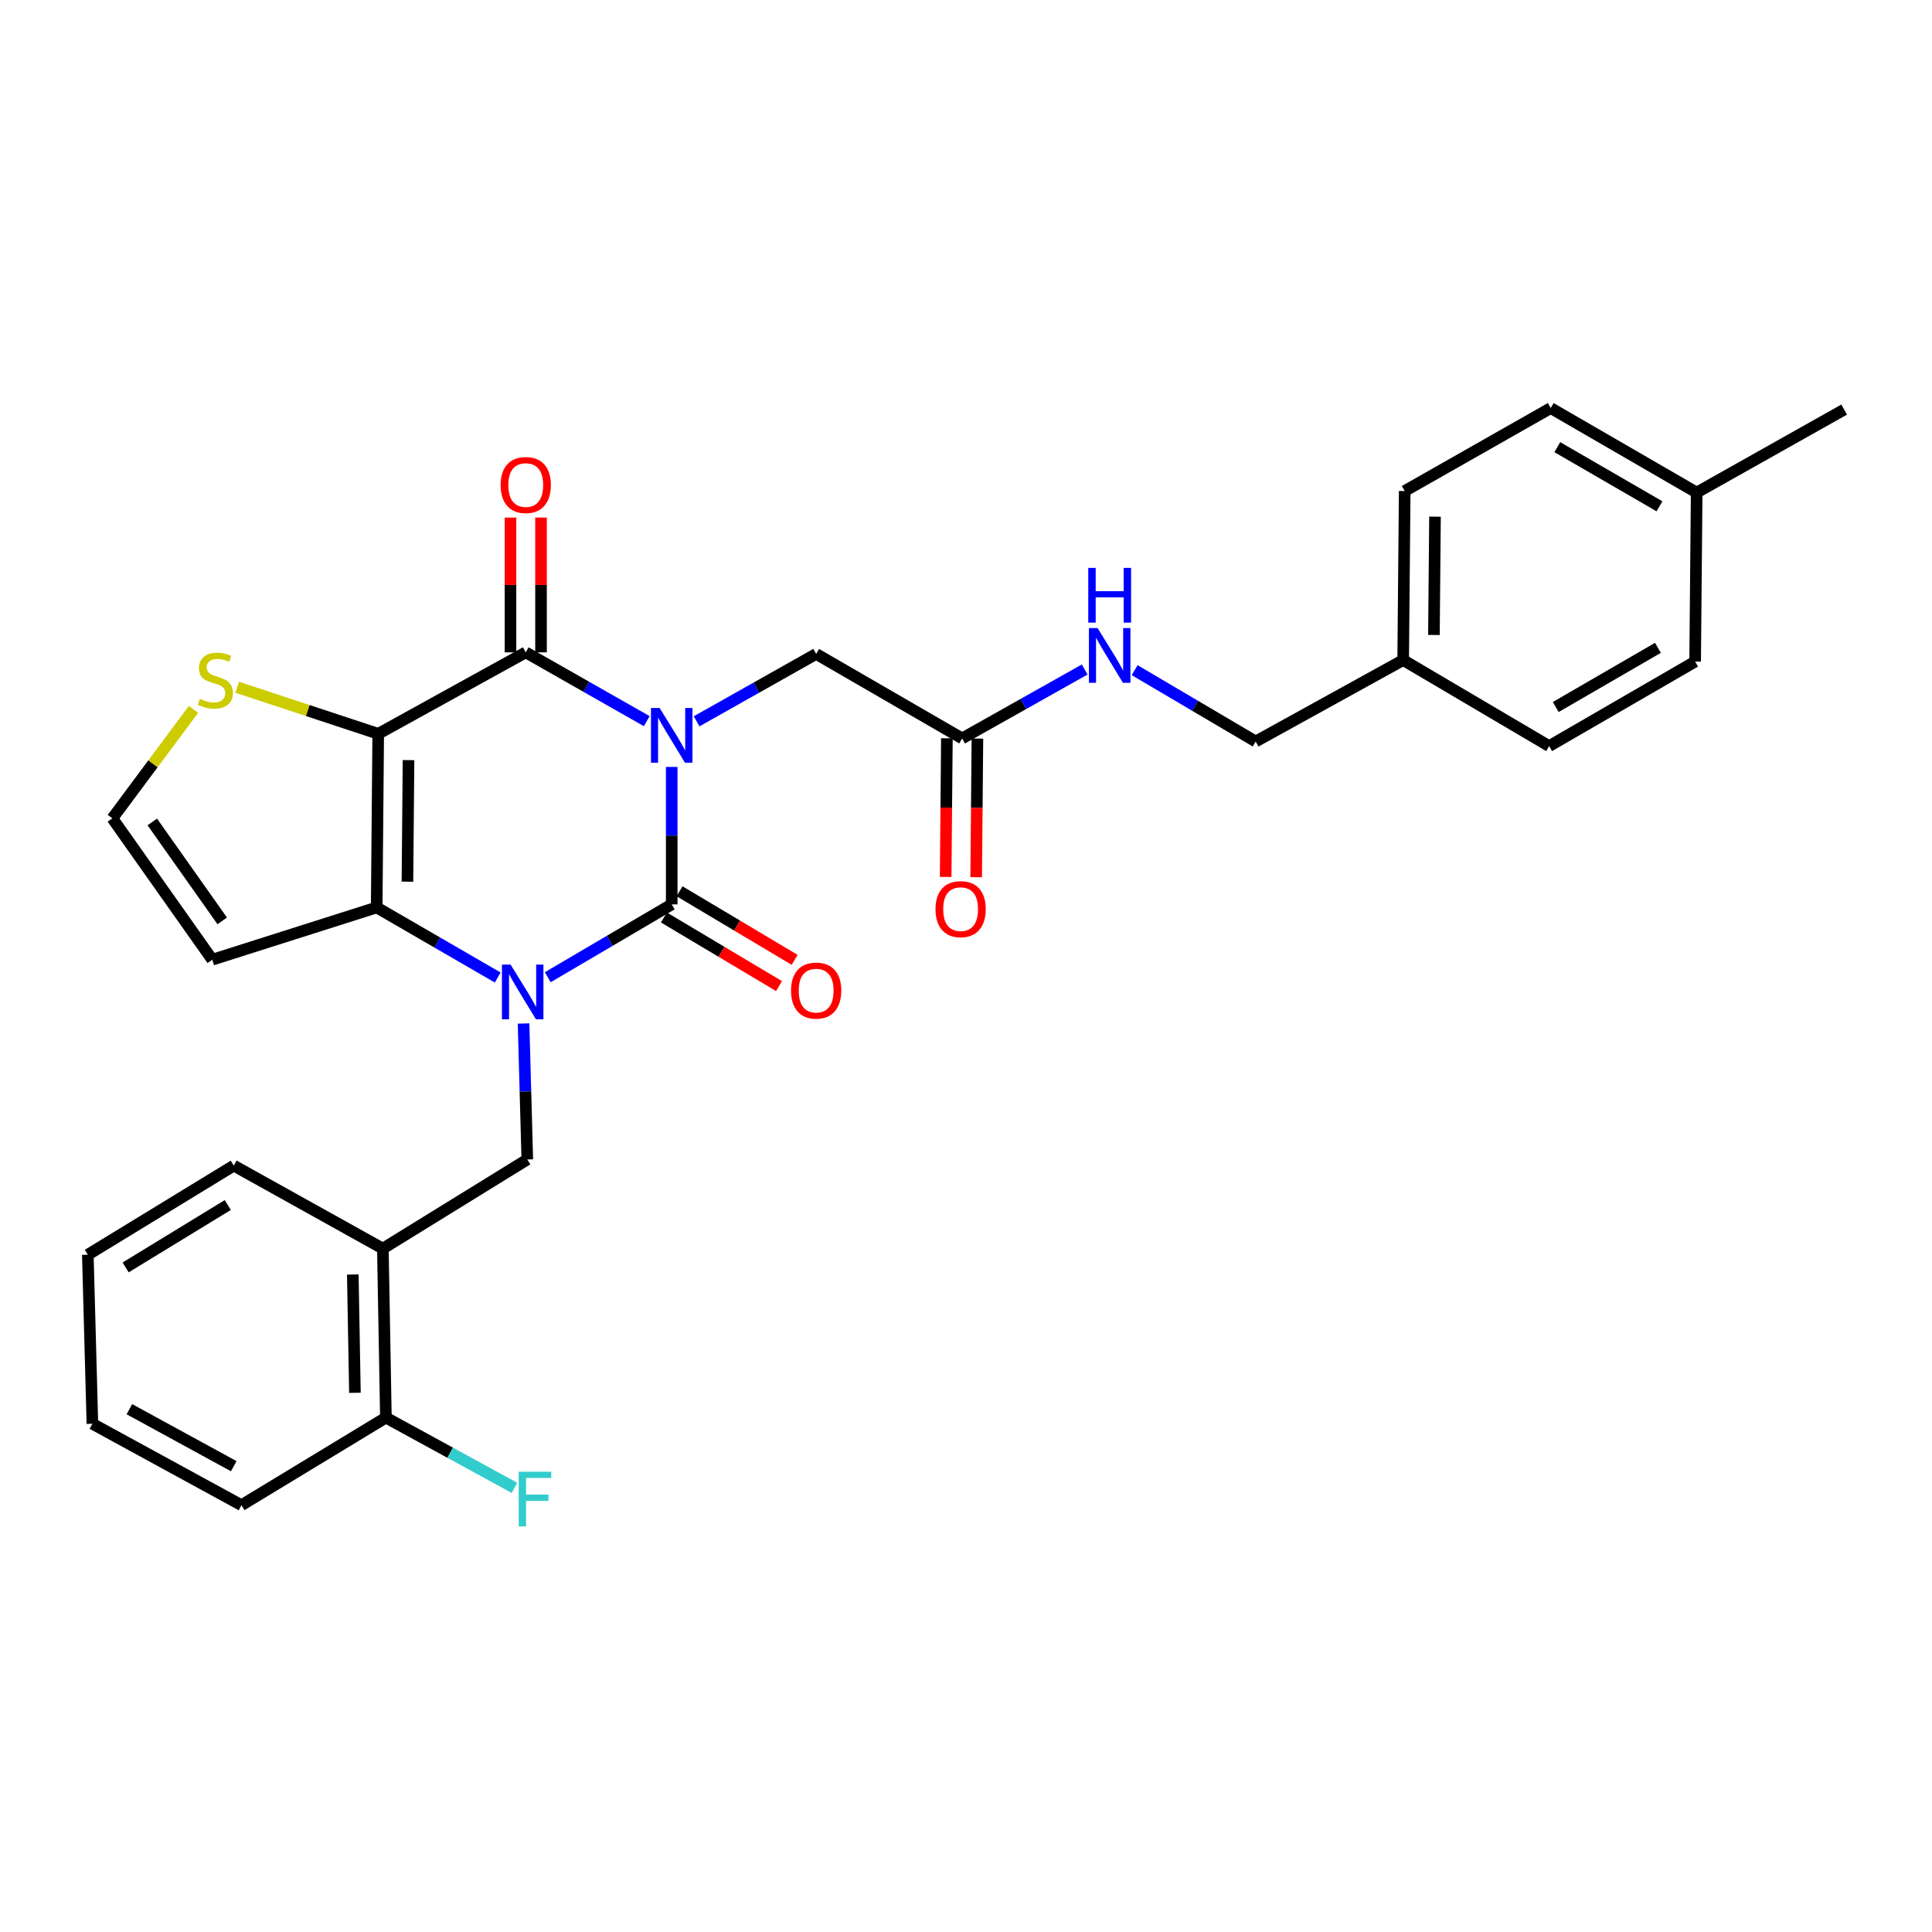 <?xml version='1.0' encoding='iso-8859-1'?>
<svg version='1.1' baseProfile='full'
              xmlns='http://www.w3.org/2000/svg'
                      xmlns:rdkit='http://www.rdkit.org/xml'
                      xmlns:xlink='http://www.w3.org/1999/xlink'
                  xml:space='preserve'
width='1000px' height='1000px' viewBox='0 0 1000 1000'>
<!-- END OF HEADER -->
<rect style='opacity:1.0;fill:#FFFFFF;stroke:none' width='1000' height='1000' x='0' y='0'> </rect>
<path class='bond-0' d='M 347.68,396.964 L 347.68,432.534' style='fill:none;fill-rule:evenodd;stroke:#0000FF;stroke-width:6px;stroke-linecap:butt;stroke-linejoin:miter;stroke-opacity:1' />
<path class='bond-0' d='M 347.68,432.534 L 347.68,468.104' style='fill:none;fill-rule:evenodd;stroke:#000000;stroke-width:6px;stroke-linecap:butt;stroke-linejoin:miter;stroke-opacity:1' />
<path class='bond-3' d='M 334.767,373.274 L 303.449,355.466' style='fill:none;fill-rule:evenodd;stroke:#0000FF;stroke-width:6px;stroke-linecap:butt;stroke-linejoin:miter;stroke-opacity:1' />
<path class='bond-3' d='M 303.449,355.466 L 272.13,337.658' style='fill:none;fill-rule:evenodd;stroke:#000000;stroke-width:6px;stroke-linecap:butt;stroke-linejoin:miter;stroke-opacity:1' />
<path class='bond-7' d='M 360.566,373.353 L 391.503,355.914' style='fill:none;fill-rule:evenodd;stroke:#0000FF;stroke-width:6px;stroke-linecap:butt;stroke-linejoin:miter;stroke-opacity:1' />
<path class='bond-7' d='M 391.503,355.914 L 422.44,338.474' style='fill:none;fill-rule:evenodd;stroke:#000000;stroke-width:6px;stroke-linecap:butt;stroke-linejoin:miter;stroke-opacity:1' />
<path class='bond-1' d='M 347.68,468.104 L 315.599,486.959' style='fill:none;fill-rule:evenodd;stroke:#000000;stroke-width:6px;stroke-linecap:butt;stroke-linejoin:miter;stroke-opacity:1' />
<path class='bond-1' d='M 315.599,486.959 L 283.518,505.814' style='fill:none;fill-rule:evenodd;stroke:#0000FF;stroke-width:6px;stroke-linecap:butt;stroke-linejoin:miter;stroke-opacity:1' />
<path class='bond-11' d='M 343.636,474.89 L 373.428,492.642' style='fill:none;fill-rule:evenodd;stroke:#000000;stroke-width:6px;stroke-linecap:butt;stroke-linejoin:miter;stroke-opacity:1' />
<path class='bond-11' d='M 373.428,492.642 L 403.221,510.395' style='fill:none;fill-rule:evenodd;stroke:#FF0000;stroke-width:6px;stroke-linecap:butt;stroke-linejoin:miter;stroke-opacity:1' />
<path class='bond-11' d='M 351.724,461.317 L 381.516,479.069' style='fill:none;fill-rule:evenodd;stroke:#000000;stroke-width:6px;stroke-linecap:butt;stroke-linejoin:miter;stroke-opacity:1' />
<path class='bond-11' d='M 381.516,479.069 L 411.308,496.822' style='fill:none;fill-rule:evenodd;stroke:#FF0000;stroke-width:6px;stroke-linecap:butt;stroke-linejoin:miter;stroke-opacity:1' />
<path class='bond-5' d='M 270.991,529.769 L 271.96,564.954' style='fill:none;fill-rule:evenodd;stroke:#0000FF;stroke-width:6px;stroke-linecap:butt;stroke-linejoin:miter;stroke-opacity:1' />
<path class='bond-5' d='M 271.96,564.954 L 272.929,600.138' style='fill:none;fill-rule:evenodd;stroke:#000000;stroke-width:6px;stroke-linecap:butt;stroke-linejoin:miter;stroke-opacity:1' />
<path class='bond-30' d='M 257.619,505.959 L 226.296,487.826' style='fill:none;fill-rule:evenodd;stroke:#0000FF;stroke-width:6px;stroke-linecap:butt;stroke-linejoin:miter;stroke-opacity:1' />
<path class='bond-30' d='M 226.296,487.826 L 194.974,469.693' style='fill:none;fill-rule:evenodd;stroke:#000000;stroke-width:6px;stroke-linecap:butt;stroke-linejoin:miter;stroke-opacity:1' />
<path class='bond-2' d='M 195.764,379.818 L 272.13,337.658' style='fill:none;fill-rule:evenodd;stroke:#000000;stroke-width:6px;stroke-linecap:butt;stroke-linejoin:miter;stroke-opacity:1' />
<path class='bond-4' d='M 195.764,379.818 L 194.974,469.693' style='fill:none;fill-rule:evenodd;stroke:#000000;stroke-width:6px;stroke-linecap:butt;stroke-linejoin:miter;stroke-opacity:1' />
<path class='bond-4' d='M 211.445,393.438 L 210.892,456.35' style='fill:none;fill-rule:evenodd;stroke:#000000;stroke-width:6px;stroke-linecap:butt;stroke-linejoin:miter;stroke-opacity:1' />
<path class='bond-6' d='M 195.764,379.818 L 159.263,367.766' style='fill:none;fill-rule:evenodd;stroke:#000000;stroke-width:6px;stroke-linecap:butt;stroke-linejoin:miter;stroke-opacity:1' />
<path class='bond-6' d='M 159.263,367.766 L 122.762,355.714' style='fill:none;fill-rule:evenodd;stroke:#CCCC00;stroke-width:6px;stroke-linecap:butt;stroke-linejoin:miter;stroke-opacity:1' />
<path class='bond-13' d='M 280.03,337.658 L 280.03,302.777' style='fill:none;fill-rule:evenodd;stroke:#000000;stroke-width:6px;stroke-linecap:butt;stroke-linejoin:miter;stroke-opacity:1' />
<path class='bond-13' d='M 280.03,302.777 L 280.03,267.897' style='fill:none;fill-rule:evenodd;stroke:#FF0000;stroke-width:6px;stroke-linecap:butt;stroke-linejoin:miter;stroke-opacity:1' />
<path class='bond-13' d='M 264.23,337.658 L 264.23,302.777' style='fill:none;fill-rule:evenodd;stroke:#000000;stroke-width:6px;stroke-linecap:butt;stroke-linejoin:miter;stroke-opacity:1' />
<path class='bond-13' d='M 264.23,302.777 L 264.23,267.897' style='fill:none;fill-rule:evenodd;stroke:#FF0000;stroke-width:6px;stroke-linecap:butt;stroke-linejoin:miter;stroke-opacity:1' />
<path class='bond-9' d='M 194.974,469.693 L 109.874,496.737' style='fill:none;fill-rule:evenodd;stroke:#000000;stroke-width:6px;stroke-linecap:butt;stroke-linejoin:miter;stroke-opacity:1' />
<path class='bond-8' d='M 272.929,600.138 L 198.169,646.274' style='fill:none;fill-rule:evenodd;stroke:#000000;stroke-width:6px;stroke-linecap:butt;stroke-linejoin:miter;stroke-opacity:1' />
<path class='bond-12' d='M 100.152,367.177 L 79.158,395.376' style='fill:none;fill-rule:evenodd;stroke:#CCCC00;stroke-width:6px;stroke-linecap:butt;stroke-linejoin:miter;stroke-opacity:1' />
<path class='bond-12' d='M 79.158,395.376 L 58.165,423.574' style='fill:none;fill-rule:evenodd;stroke:#000000;stroke-width:6px;stroke-linecap:butt;stroke-linejoin:miter;stroke-opacity:1' />
<path class='bond-10' d='M 422.44,338.474 L 498.007,382.205' style='fill:none;fill-rule:evenodd;stroke:#000000;stroke-width:6px;stroke-linecap:butt;stroke-linejoin:miter;stroke-opacity:1' />
<path class='bond-15' d='M 198.169,646.274 L 199.741,733.753' style='fill:none;fill-rule:evenodd;stroke:#000000;stroke-width:6px;stroke-linecap:butt;stroke-linejoin:miter;stroke-opacity:1' />
<path class='bond-15' d='M 182.608,659.68 L 183.708,720.915' style='fill:none;fill-rule:evenodd;stroke:#000000;stroke-width:6px;stroke-linecap:butt;stroke-linejoin:miter;stroke-opacity:1' />
<path class='bond-25' d='M 198.169,646.274 L 121.004,603.316' style='fill:none;fill-rule:evenodd;stroke:#000000;stroke-width:6px;stroke-linecap:butt;stroke-linejoin:miter;stroke-opacity:1' />
<path class='bond-31' d='M 109.874,496.737 L 58.165,423.574' style='fill:none;fill-rule:evenodd;stroke:#000000;stroke-width:6px;stroke-linecap:butt;stroke-linejoin:miter;stroke-opacity:1' />
<path class='bond-31' d='M 115.02,476.643 L 78.824,425.43' style='fill:none;fill-rule:evenodd;stroke:#000000;stroke-width:6px;stroke-linecap:butt;stroke-linejoin:miter;stroke-opacity:1' />
<path class='bond-14' d='M 498.007,382.205 L 529.721,364.367' style='fill:none;fill-rule:evenodd;stroke:#000000;stroke-width:6px;stroke-linecap:butt;stroke-linejoin:miter;stroke-opacity:1' />
<path class='bond-14' d='M 529.721,364.367 L 561.435,346.529' style='fill:none;fill-rule:evenodd;stroke:#0000FF;stroke-width:6px;stroke-linecap:butt;stroke-linejoin:miter;stroke-opacity:1' />
<path class='bond-16' d='M 490.108,382.134 L 489.787,418.014' style='fill:none;fill-rule:evenodd;stroke:#000000;stroke-width:6px;stroke-linecap:butt;stroke-linejoin:miter;stroke-opacity:1' />
<path class='bond-16' d='M 489.787,418.014 L 489.466,453.893' style='fill:none;fill-rule:evenodd;stroke:#FF0000;stroke-width:6px;stroke-linecap:butt;stroke-linejoin:miter;stroke-opacity:1' />
<path class='bond-16' d='M 505.907,382.276 L 505.586,418.155' style='fill:none;fill-rule:evenodd;stroke:#000000;stroke-width:6px;stroke-linecap:butt;stroke-linejoin:miter;stroke-opacity:1' />
<path class='bond-16' d='M 505.586,418.155 L 505.265,454.035' style='fill:none;fill-rule:evenodd;stroke:#FF0000;stroke-width:6px;stroke-linecap:butt;stroke-linejoin:miter;stroke-opacity:1' />
<path class='bond-17' d='M 587.298,346.878 L 618.615,365.336' style='fill:none;fill-rule:evenodd;stroke:#0000FF;stroke-width:6px;stroke-linecap:butt;stroke-linejoin:miter;stroke-opacity:1' />
<path class='bond-17' d='M 618.615,365.336 L 649.932,383.794' style='fill:none;fill-rule:evenodd;stroke:#000000;stroke-width:6px;stroke-linecap:butt;stroke-linejoin:miter;stroke-opacity:1' />
<path class='bond-18' d='M 199.741,733.753 L 233.014,751.932' style='fill:none;fill-rule:evenodd;stroke:#000000;stroke-width:6px;stroke-linecap:butt;stroke-linejoin:miter;stroke-opacity:1' />
<path class='bond-18' d='M 233.014,751.932 L 266.287,770.111' style='fill:none;fill-rule:evenodd;stroke:#33CCCC;stroke-width:6px;stroke-linecap:butt;stroke-linejoin:miter;stroke-opacity:1' />
<path class='bond-26' d='M 199.741,733.753 L 124.981,779.081' style='fill:none;fill-rule:evenodd;stroke:#000000;stroke-width:6px;stroke-linecap:butt;stroke-linejoin:miter;stroke-opacity:1' />
<path class='bond-19' d='M 649.932,383.794 L 726.281,341.643' style='fill:none;fill-rule:evenodd;stroke:#000000;stroke-width:6px;stroke-linecap:butt;stroke-linejoin:miter;stroke-opacity:1' />
<path class='bond-21' d='M 726.281,341.643 L 801.831,386.181' style='fill:none;fill-rule:evenodd;stroke:#000000;stroke-width:6px;stroke-linecap:butt;stroke-linejoin:miter;stroke-opacity:1' />
<path class='bond-22' d='M 726.281,341.643 L 727.071,254.156' style='fill:none;fill-rule:evenodd;stroke:#000000;stroke-width:6px;stroke-linecap:butt;stroke-linejoin:miter;stroke-opacity:1' />
<path class='bond-22' d='M 742.199,328.663 L 742.752,267.422' style='fill:none;fill-rule:evenodd;stroke:#000000;stroke-width:6px;stroke-linecap:butt;stroke-linejoin:miter;stroke-opacity:1' />
<path class='bond-20' d='M 878.197,254.946 L 802.647,211.215' style='fill:none;fill-rule:evenodd;stroke:#000000;stroke-width:6px;stroke-linecap:butt;stroke-linejoin:miter;stroke-opacity:1' />
<path class='bond-20' d='M 858.949,262.06 L 806.064,231.449' style='fill:none;fill-rule:evenodd;stroke:#000000;stroke-width:6px;stroke-linecap:butt;stroke-linejoin:miter;stroke-opacity:1' />
<path class='bond-27' d='M 878.197,254.946 L 954.545,211.996' style='fill:none;fill-rule:evenodd;stroke:#000000;stroke-width:6px;stroke-linecap:butt;stroke-linejoin:miter;stroke-opacity:1' />
<path class='bond-32' d='M 878.197,254.946 L 877.398,342.433' style='fill:none;fill-rule:evenodd;stroke:#000000;stroke-width:6px;stroke-linecap:butt;stroke-linejoin:miter;stroke-opacity:1' />
<path class='bond-24' d='M 801.831,386.181 L 877.398,342.433' style='fill:none;fill-rule:evenodd;stroke:#000000;stroke-width:6px;stroke-linecap:butt;stroke-linejoin:miter;stroke-opacity:1' />
<path class='bond-24' d='M 805.25,365.945 L 858.147,335.322' style='fill:none;fill-rule:evenodd;stroke:#000000;stroke-width:6px;stroke-linecap:butt;stroke-linejoin:miter;stroke-opacity:1' />
<path class='bond-23' d='M 727.071,254.156 L 802.647,211.215' style='fill:none;fill-rule:evenodd;stroke:#000000;stroke-width:6px;stroke-linecap:butt;stroke-linejoin:miter;stroke-opacity:1' />
<path class='bond-28' d='M 121.004,603.316 L 45.455,649.452' style='fill:none;fill-rule:evenodd;stroke:#000000;stroke-width:6px;stroke-linecap:butt;stroke-linejoin:miter;stroke-opacity:1' />
<path class='bond-28' d='M 117.906,623.721 L 65.022,656.016' style='fill:none;fill-rule:evenodd;stroke:#000000;stroke-width:6px;stroke-linecap:butt;stroke-linejoin:miter;stroke-opacity:1' />
<path class='bond-33' d='M 124.981,779.081 L 47.825,736.939' style='fill:none;fill-rule:evenodd;stroke:#000000;stroke-width:6px;stroke-linecap:butt;stroke-linejoin:miter;stroke-opacity:1' />
<path class='bond-33' d='M 120.981,758.893 L 66.972,729.394' style='fill:none;fill-rule:evenodd;stroke:#000000;stroke-width:6px;stroke-linecap:butt;stroke-linejoin:miter;stroke-opacity:1' />
<path class='bond-29' d='M 45.455,649.452 L 47.825,736.939' style='fill:none;fill-rule:evenodd;stroke:#000000;stroke-width:6px;stroke-linecap:butt;stroke-linejoin:miter;stroke-opacity:1' />
<path  class='atom-0' d='M 341.42 366.456
L 350.7 381.456
Q 351.62 382.936, 353.1 385.616
Q 354.58 388.296, 354.66 388.456
L 354.66 366.456
L 358.42 366.456
L 358.42 394.776
L 354.54 394.776
L 344.58 378.376
Q 343.42 376.456, 342.18 374.256
Q 340.98 372.056, 340.62 371.376
L 340.62 394.776
L 336.94 394.776
L 336.94 366.456
L 341.42 366.456
' fill='#0000FF'/>
<path  class='atom-2' d='M 264.282 499.281
L 273.562 514.281
Q 274.482 515.761, 275.962 518.441
Q 277.442 521.121, 277.522 521.281
L 277.522 499.281
L 281.282 499.281
L 281.282 527.601
L 277.402 527.601
L 267.442 511.201
Q 266.282 509.281, 265.042 507.081
Q 263.842 504.881, 263.482 504.201
L 263.482 527.601
L 259.802 527.601
L 259.802 499.281
L 264.282 499.281
' fill='#0000FF'/>
<path  class='atom-7' d='M 103.463 361.703
Q 103.783 361.823, 105.103 362.383
Q 106.423 362.943, 107.863 363.303
Q 109.343 363.623, 110.783 363.623
Q 113.463 363.623, 115.023 362.343
Q 116.583 361.023, 116.583 358.743
Q 116.583 357.183, 115.783 356.223
Q 115.023 355.263, 113.823 354.743
Q 112.623 354.223, 110.623 353.623
Q 108.103 352.863, 106.583 352.143
Q 105.103 351.423, 104.023 349.903
Q 102.983 348.383, 102.983 345.823
Q 102.983 342.263, 105.383 340.063
Q 107.823 337.863, 112.623 337.863
Q 115.903 337.863, 119.623 339.423
L 118.703 342.503
Q 115.303 341.103, 112.743 341.103
Q 109.983 341.103, 108.463 342.263
Q 106.943 343.383, 106.983 345.343
Q 106.983 346.863, 107.743 347.783
Q 108.543 348.703, 109.663 349.223
Q 110.823 349.743, 112.743 350.343
Q 115.303 351.143, 116.823 351.943
Q 118.343 352.743, 119.423 354.383
Q 120.543 355.983, 120.543 358.743
Q 120.543 362.663, 117.903 364.783
Q 115.303 366.863, 110.943 366.863
Q 108.423 366.863, 106.503 366.303
Q 104.623 365.783, 102.383 364.863
L 103.463 361.703
' fill='#CCCC00'/>
<path  class='atom-12' d='M 409.44 512.731
Q 409.44 505.931, 412.8 502.131
Q 416.16 498.331, 422.44 498.331
Q 428.72 498.331, 432.08 502.131
Q 435.44 505.931, 435.44 512.731
Q 435.44 519.611, 432.04 523.531
Q 428.64 527.411, 422.44 527.411
Q 416.2 527.411, 412.8 523.531
Q 409.44 519.651, 409.44 512.731
M 422.44 524.211
Q 426.76 524.211, 429.08 521.331
Q 431.44 518.411, 431.44 512.731
Q 431.44 507.171, 429.08 504.371
Q 426.76 501.531, 422.44 501.531
Q 418.12 501.531, 415.76 504.331
Q 413.44 507.131, 413.44 512.731
Q 413.44 518.451, 415.76 521.331
Q 418.12 524.211, 422.44 524.211
' fill='#FF0000'/>
<path  class='atom-14' d='M 259.13 251.049
Q 259.13 244.249, 262.49 240.449
Q 265.85 236.649, 272.13 236.649
Q 278.41 236.649, 281.77 240.449
Q 285.13 244.249, 285.13 251.049
Q 285.13 257.929, 281.73 261.849
Q 278.33 265.729, 272.13 265.729
Q 265.89 265.729, 262.49 261.849
Q 259.13 257.969, 259.13 251.049
M 272.13 262.529
Q 276.45 262.529, 278.77 259.649
Q 281.13 256.729, 281.13 251.049
Q 281.13 245.489, 278.77 242.689
Q 276.45 239.849, 272.13 239.849
Q 267.81 239.849, 265.45 242.649
Q 263.13 245.449, 263.13 251.049
Q 263.13 256.769, 265.45 259.649
Q 267.81 262.529, 272.13 262.529
' fill='#FF0000'/>
<path  class='atom-15' d='M 568.105 325.096
L 577.385 340.096
Q 578.305 341.576, 579.785 344.256
Q 581.265 346.936, 581.345 347.096
L 581.345 325.096
L 585.105 325.096
L 585.105 353.416
L 581.225 353.416
L 571.265 337.016
Q 570.105 335.096, 568.865 332.896
Q 567.665 330.696, 567.305 330.016
L 567.305 353.416
L 563.625 353.416
L 563.625 325.096
L 568.105 325.096
' fill='#0000FF'/>
<path  class='atom-15' d='M 563.285 293.944
L 567.125 293.944
L 567.125 305.984
L 581.605 305.984
L 581.605 293.944
L 585.445 293.944
L 585.445 322.264
L 581.605 322.264
L 581.605 309.184
L 567.125 309.184
L 567.125 322.264
L 563.285 322.264
L 563.285 293.944
' fill='#0000FF'/>
<path  class='atom-17' d='M 484.217 470.571
Q 484.217 463.771, 487.577 459.971
Q 490.937 456.171, 497.217 456.171
Q 503.497 456.171, 506.857 459.971
Q 510.217 463.771, 510.217 470.571
Q 510.217 477.451, 506.817 481.371
Q 503.417 485.251, 497.217 485.251
Q 490.977 485.251, 487.577 481.371
Q 484.217 477.491, 484.217 470.571
M 497.217 482.051
Q 501.537 482.051, 503.857 479.171
Q 506.217 476.251, 506.217 470.571
Q 506.217 465.011, 503.857 462.211
Q 501.537 459.371, 497.217 459.371
Q 492.897 459.371, 490.537 462.171
Q 488.217 464.971, 488.217 470.571
Q 488.217 476.291, 490.537 479.171
Q 492.897 482.051, 497.217 482.051
' fill='#FF0000'/>
<path  class='atom-19' d='M 268.485 761.752
L 285.325 761.752
L 285.325 764.992
L 272.285 764.992
L 272.285 773.592
L 283.885 773.592
L 283.885 776.872
L 272.285 776.872
L 272.285 790.072
L 268.485 790.072
L 268.485 761.752
' fill='#33CCCC'/>
</svg>
